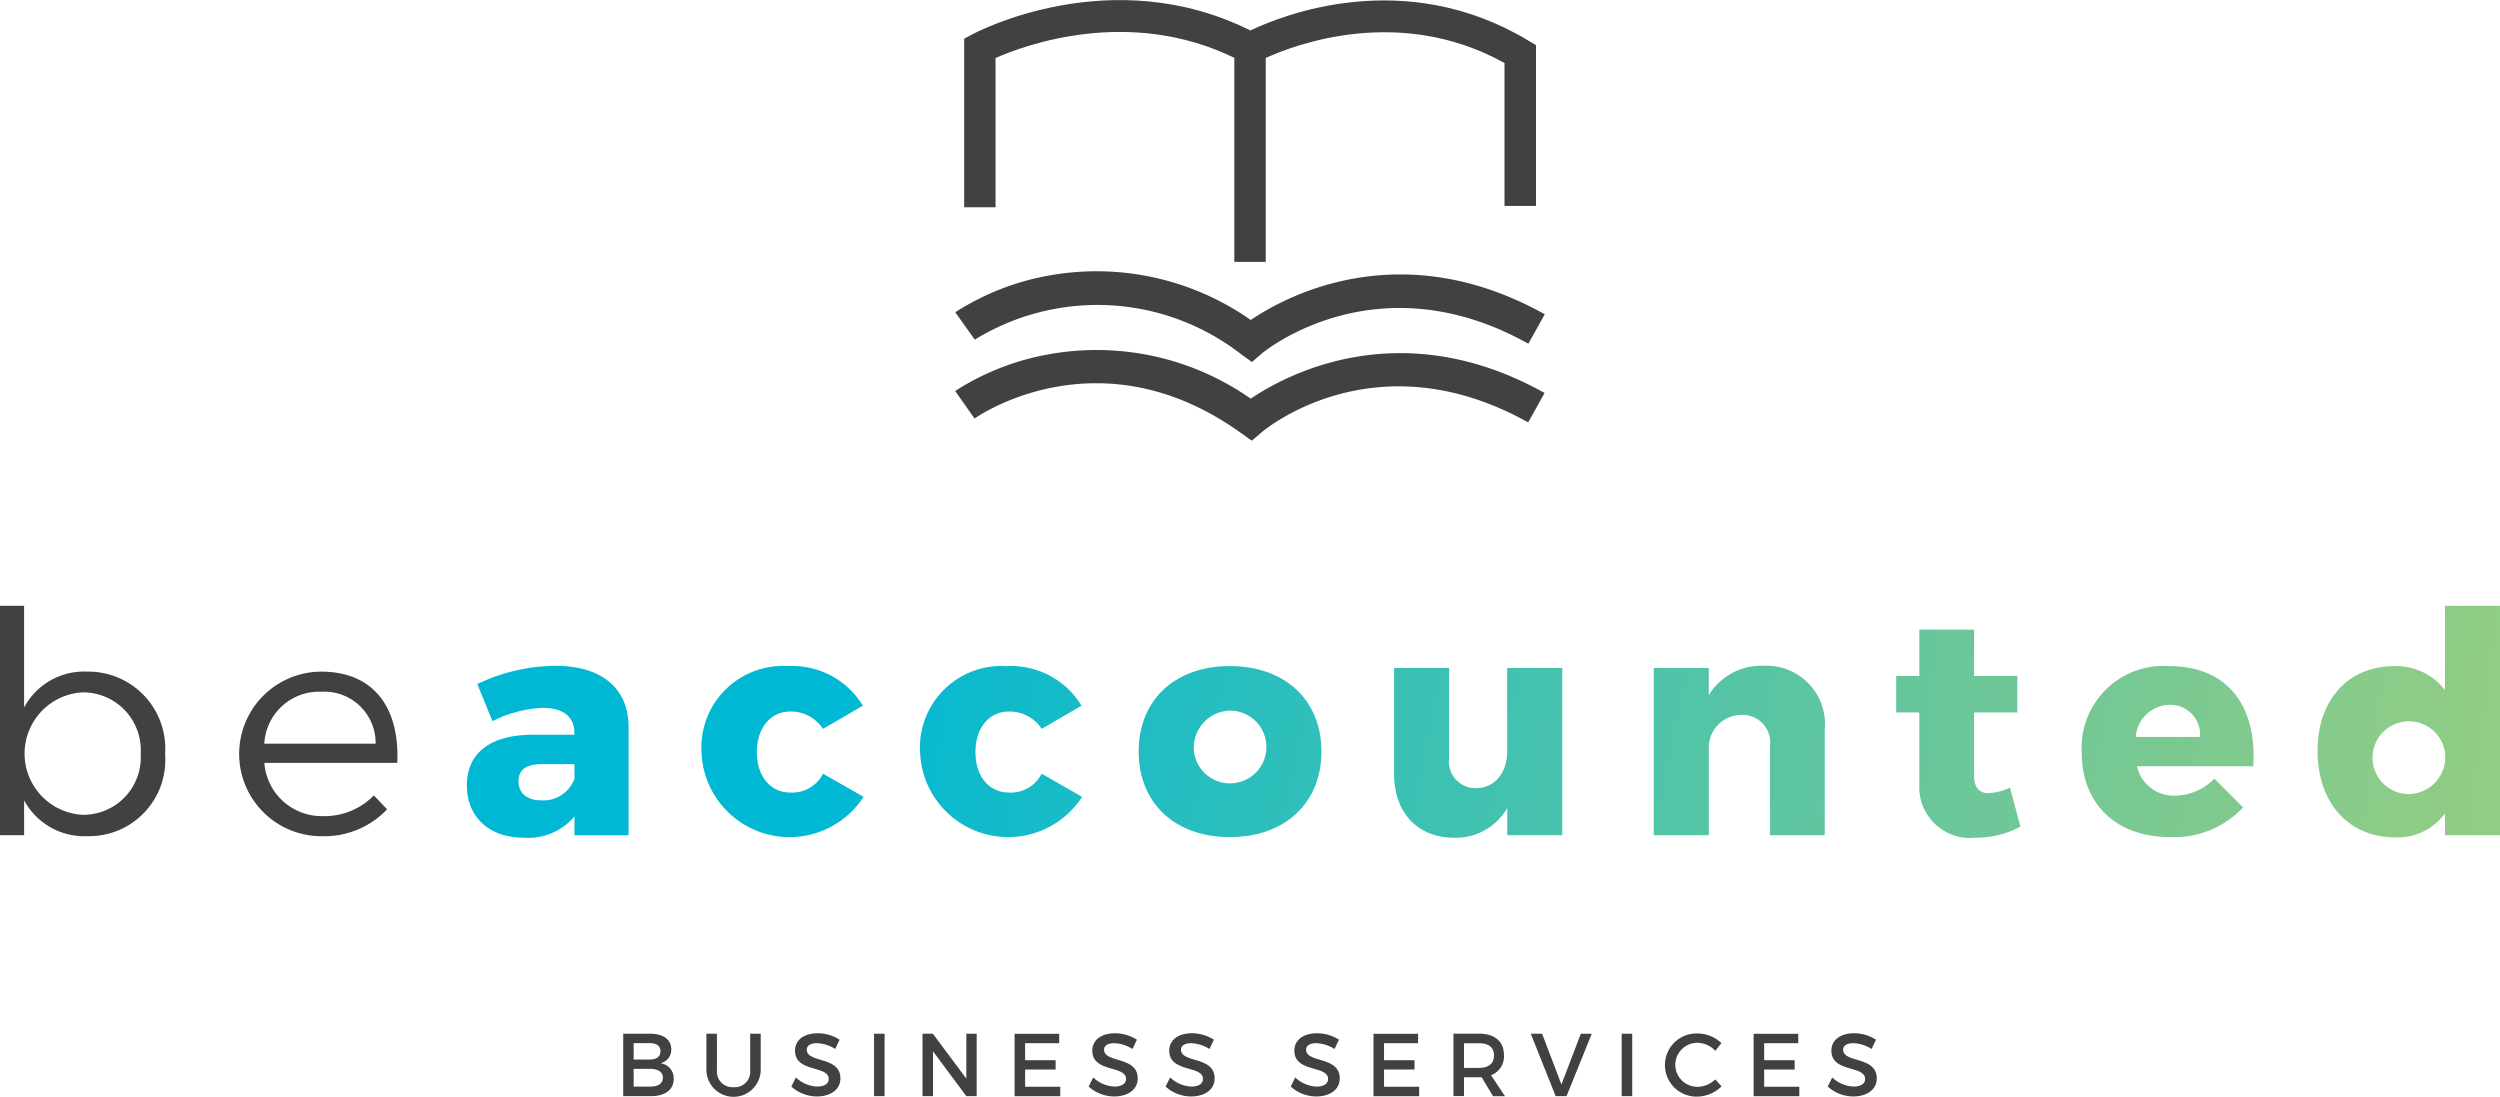 <?xml version="1.0" encoding="UTF-8"?> <svg xmlns="http://www.w3.org/2000/svg" xmlns:xlink="http://www.w3.org/1999/xlink" width="154.966" height="67.975" viewBox="0 0 154.966 67.975"><defs><linearGradient id="linear-gradient" x1="2.19" y1="0.845" x2="12.986" y2="3.002" gradientUnits="objectBoundingBox"><stop offset="0" stop-color="#00b8d4"></stop><stop offset="0.296" stop-color="#37c0b6"></stop><stop offset="0.622" stop-color="#6cc799"></stop><stop offset="0.867" stop-color="#8dcc87"></stop><stop offset="1" stop-color="#9ace80"></stop></linearGradient><linearGradient id="linear-gradient-2" x1="0.803" y1="0.554" x2="11.578" y2="2.724" xlink:href="#linear-gradient"></linearGradient><linearGradient id="linear-gradient-3" x1="-0.488" y1="0.295" x2="10.287" y2="2.464" xlink:href="#linear-gradient"></linearGradient><linearGradient id="linear-gradient-4" x1="-1.576" y1="0.029" x2="7.978" y2="2.198" xlink:href="#linear-gradient"></linearGradient><linearGradient id="linear-gradient-5" x1="-3.161" y1="-0.303" x2="7.218" y2="1.882" xlink:href="#linear-gradient"></linearGradient><linearGradient id="linear-gradient-6" x1="-4.573" y1="-0.555" x2="5.637" y2="1.635" xlink:href="#linear-gradient"></linearGradient><linearGradient id="linear-gradient-7" x1="-8.125" y1="-0.606" x2="5.923" y2="1.176" xlink:href="#linear-gradient"></linearGradient><linearGradient id="linear-gradient-8" x1="-6.926" y1="-1.088" x2="3.232" y2="1.082" xlink:href="#linear-gradient"></linearGradient><linearGradient id="linear-gradient-9" x1="-7.72" y1="-0.907" x2="1.851" y2="0.695" xlink:href="#linear-gradient"></linearGradient></defs><g id="BeAccounted_logo_master" transform="translate(0)"><g id="Group_56" data-name="Group 56" transform="translate(0 37.551)"><g id="Group_54" data-name="Group 54"><path id="Path_226" data-name="Path 226" d="M10.234,178.821A4.722,4.722,0,0,1,5.424,183.9a4.233,4.233,0,0,1-3.929-2.223v2.165H0V169.62H1.494v6.3A4.214,4.214,0,0,1,5.386,173.7,4.774,4.774,0,0,1,10.234,178.821Zm-1.514-.04a3.577,3.577,0,0,0-3.6-3.794,3.8,3.8,0,0,0,0,7.589A3.564,3.564,0,0,0,8.72,178.781Z" transform="translate(0 -169.62)" fill="#414141"></path><path id="Path_227" data-name="Path 227" d="M77.074,193.714h-8.24a3.565,3.565,0,0,0,3.662,3.3,4.232,4.232,0,0,0,3.124-1.284l.824.863a5.364,5.364,0,0,1-4.062,1.667,5.1,5.1,0,0,1-.018-10.2C75.617,188.06,77.229,190.3,77.074,193.714Zm-1.342-1.189a3.181,3.181,0,0,0-3.374-3.219,3.4,3.4,0,0,0-3.527,3.219Z" transform="translate(-52.448 -183.978)" fill="#414141"></path></g><g id="Group_55" data-name="Group 55" transform="translate(28.939)"><path id="Path_228" data-name="Path 228" d="M140.744,190.177v6.748H137.39v-1.169a3.739,3.739,0,0,1-3.124,1.322c-2.223,0-3.546-1.342-3.546-3.239,0-1.975,1.4-3.106,3.967-3.144h2.7v-.115c0-.979-.671-1.552-1.975-1.552a7.612,7.612,0,0,0-3.106.824l-.939-2.3a11.423,11.423,0,0,1,4.831-1.131C139.057,186.42,140.724,187.8,140.744,190.177Zm-3.354,3.239v-.9h-2.032c-.959,0-1.437.345-1.437,1.074,0,.708.518,1.169,1.4,1.169A2.045,2.045,0,0,0,137.39,193.416Z" transform="translate(-130.72 -182.701)" fill="url(#linear-gradient)"></path><path id="Path_229" data-name="Path 229" d="M201.921,189.326c-1.226,0-2.07,1.016-2.07,2.51,0,1.514.843,2.51,2.07,2.51a2.131,2.131,0,0,0,2.032-1.169l2.51,1.437a5.462,5.462,0,0,1-10.044-2.758,5.055,5.055,0,0,1,5.366-5.346,5.113,5.113,0,0,1,4.638,2.453l-2.473,1.437A2.371,2.371,0,0,0,201.921,189.326Z" transform="translate(-181.875 -182.771)" fill="url(#linear-gradient-2)"></path><path id="Path_230" data-name="Path 230" d="M263.131,189.326c-1.226,0-2.07,1.016-2.07,2.51,0,1.514.844,2.51,2.07,2.51a2.131,2.131,0,0,0,2.032-1.169l2.51,1.437a5.462,5.462,0,0,1-10.044-2.758A5.055,5.055,0,0,1,263,186.51a5.113,5.113,0,0,1,4.638,2.453l-2.473,1.437A2.371,2.371,0,0,0,263.131,189.326Z" transform="translate(-229.535 -182.771)" fill="url(#linear-gradient-3)"></path><path id="Path_231" data-name="Path 231" d="M330.158,191.791c0,3.2-2.262,5.309-5.674,5.309s-5.654-2.108-5.654-5.309c0-3.181,2.243-5.291,5.654-5.291S330.158,188.61,330.158,191.791Zm-7.9.038a2.255,2.255,0,1,0,2.223-2.568A2.3,2.3,0,0,0,322.261,191.829Z" transform="translate(-277.186 -182.763)" fill="url(#linear-gradient-4)"></path><path id="Path_232" data-name="Path 232" d="M400.767,187.012v10.369h-3.411v-1.687a3.663,3.663,0,0,1-3.316,1.84c-2.243,0-3.7-1.552-3.7-3.967v-6.555h3.411v5.577a1.653,1.653,0,0,0,1.667,1.877c1.207-.02,1.935-.979,1.935-2.338V187.01h3.414Z" transform="translate(-332.865 -183.16)" fill="url(#linear-gradient-5)"></path><path id="Path_233" data-name="Path 233" d="M473.65,190.387v6.535h-3.392v-5.559a1.71,1.71,0,0,0-1.764-1.9,2.035,2.035,0,0,0-2.032,1.975v5.481H463.05V186.553h3.411v1.687a3.809,3.809,0,0,1,3.431-1.82A3.62,3.62,0,0,1,473.65,190.387Z" transform="translate(-389.479 -182.701)" fill="url(#linear-gradient-6)"></path><path id="Path_234" data-name="Path 234" d="M538.634,188.491a5.713,5.713,0,0,1-2.8.691,3.151,3.151,0,0,1-3.469-3.316v-4.447H530.93v-2.262h1.437V176.28h3.392v2.876h2.683v2.262h-2.683v3.91c0,.766.345,1.111.939,1.091a3.591,3.591,0,0,0,1.284-.345Z" transform="translate(-442.332 -174.806)" fill="url(#linear-gradient-7)"></path><path id="Path_235" data-name="Path 235" d="M593.515,192.71h-7.206a2.322,2.322,0,0,0,2.358,1.82,3.438,3.438,0,0,0,2.435-1.054l1.782,1.782a5.824,5.824,0,0,1-4.523,1.84c-3.391,0-5.481-2.09-5.481-5.251a5.074,5.074,0,0,1,5.4-5.346C591.906,186.5,593.745,188.935,593.515,192.71Zm-3.3-1.82A1.851,1.851,0,0,0,588.3,188.9a2.148,2.148,0,0,0-2.07,1.992Z" transform="translate(-482.781 -182.763)" fill="url(#linear-gradient-8)"></path><path id="Path_236" data-name="Path 236" d="M660.228,169.62v14.221h-3.411V182.5a3.652,3.652,0,0,1-3.066,1.477c-2.913,0-4.831-2.147-4.831-5.366,0-3.164,1.9-5.251,4.753-5.251a3.819,3.819,0,0,1,3.143,1.477v-5.214h3.411Zm-3.411,9.085a2.257,2.257,0,1,0-2.223,2.588A2.3,2.3,0,0,0,656.817,178.705Z" transform="translate(-534.201 -169.62)" fill="url(#linear-gradient-9)"></path></g></g><g id="Group_58" data-name="Group 58" transform="translate(38.631 64.05)"><g id="Group_57" data-name="Group 57"><path id="Path_237" data-name="Path 237" d="M177.48,290.407a.852.852,0,0,1-.68.861.939.939,0,0,1,.83.978c0,.664-.536,1.063-1.41,1.063H174.5v-3.87h1.68C176.982,289.44,177.48,289.805,177.48,290.407Zm-.669.117c0-.321-.248-.5-.664-.5h-1v1.016h1C176.561,291.043,176.811,290.855,176.811,290.525Zm.148,1.64c0-.343-.3-.553-.812-.547h-1v1.1h1C176.656,292.73,176.96,292.526,176.96,292.165Z" transform="translate(-174.5 -289.413)" fill="#414141"></path><path id="Path_238" data-name="Path 238" d="M199.481,292.752a.953.953,0,0,0,1.023-1.045V289.44h.653v2.267a1.684,1.684,0,0,1-3.367,0V289.44h.653v2.267A.963.963,0,0,0,199.481,292.752Z" transform="translate(-192.634 -289.413)" fill="#414141"></path><path id="Path_239" data-name="Path 239" d="M223.165,289.933c-.381,0-.631.144-.631.4,0,.846,2.09.392,2.085,1.786,0,.691-.609,1.116-1.459,1.116a2.372,2.372,0,0,1-1.581-.613l.281-.565a2.042,2.042,0,0,0,1.311.565c.454,0,.724-.173.724-.469,0-.863-2.09-.381-2.09-1.758,0-.664.569-1.078,1.41-1.078a2.529,2.529,0,0,1,1.355.4l-.27.576A2.309,2.309,0,0,0,223.165,289.933Z" transform="translate(-211.157 -289.32)" fill="#414141"></path><path id="Path_240" data-name="Path 240" d="M245.4,289.44v3.87h-.653v-3.87Z" transform="translate(-229.198 -289.413)" fill="#414141"></path><path id="Path_241" data-name="Path 241" d="M258.942,289.44l2.074,2.781V289.44h.642v3.87h-.642l-2.063-2.776v2.776H258.3v-3.87Z" transform="translate(-239.748 -289.413)" fill="#414141"></path><path id="Path_242" data-name="Path 242" d="M286.845,289.44v.587h-2.112v1.052h1.891v.58h-1.891v1.067h2.178v.587H284.08v-3.87h2.765Z" transform="translate(-259.821 -289.413)" fill="#414141"></path><path id="Path_243" data-name="Path 243" d="M306.415,289.933c-.381,0-.631.144-.631.4,0,.846,2.09.392,2.085,1.786,0,.691-.609,1.116-1.459,1.116a2.372,2.372,0,0,1-1.581-.613l.281-.565a2.042,2.042,0,0,0,1.311.565c.454,0,.724-.173.724-.469,0-.863-2.09-.381-2.09-1.758,0-.664.569-1.078,1.41-1.078a2.529,2.529,0,0,1,1.355.4l-.27.576A2.3,2.3,0,0,0,306.415,289.933Z" transform="translate(-275.978 -289.32)" fill="#414141"></path><path id="Path_244" data-name="Path 244" d="M327.955,289.933c-.381,0-.631.144-.631.4,0,.846,2.09.392,2.085,1.786,0,.691-.609,1.116-1.459,1.116a2.372,2.372,0,0,1-1.581-.613l.281-.565a2.042,2.042,0,0,0,1.311.565c.454,0,.724-.173.724-.469,0-.863-2.09-.381-2.09-1.758,0-.664.569-1.078,1.41-1.078a2.529,2.529,0,0,1,1.355.4l-.27.576A2.309,2.309,0,0,0,327.955,289.933Z" transform="translate(-292.749 -289.32)" fill="#414141"></path><path id="Path_245" data-name="Path 245" d="M362.985,289.933c-.381,0-.631.144-.631.4,0,.846,2.09.392,2.085,1.786,0,.691-.609,1.116-1.459,1.116a2.372,2.372,0,0,1-1.581-.613l.281-.565a2.042,2.042,0,0,0,1.311.565c.454,0,.724-.173.724-.469,0-.863-2.09-.381-2.09-1.758,0-.664.569-1.078,1.41-1.078a2.535,2.535,0,0,1,1.355.4l-.272.576A2.283,2.283,0,0,0,362.985,289.933Z" transform="translate(-320.024 -289.32)" fill="#414141"></path><path id="Path_246" data-name="Path 246" d="M387.345,289.44v.587h-2.112v1.052h1.891v.58h-1.891v1.067h2.178v.587H384.58v-3.87h2.765Z" transform="translate(-338.073 -289.413)" fill="#414141"></path><path id="Path_247" data-name="Path 247" d="M409.415,293.31l-.708-1.171c-.055,0-.115,0-.177,0h-.916v1.167h-.653v-3.87h1.57c.99,0,1.559.48,1.559,1.322a1.244,1.244,0,0,1-.8,1.255l.868,1.3h-.739Zm-.883-1.751c.6,0,.941-.255.941-.779,0-.507-.343-.75-.941-.75h-.917v1.532h.917Z" transform="translate(-355.498 -289.413)" fill="#414141"></path><path id="Path_248" data-name="Path 248" d="M429.312,289.44l1.2,3.146,1.2-3.146h.68l-1.565,3.87h-.673l-1.543-3.87Z" transform="translate(-372.355 -289.413)" fill="#414141"></path><path id="Path_249" data-name="Path 249" d="M454.723,289.44v3.87h-.653v-3.87Z" transform="translate(-392.179 -289.413)" fill="#414141"></path><path id="Path_250" data-name="Path 250" d="M468.216,289.95a1.363,1.363,0,1,0,0,2.725,1.6,1.6,0,0,0,1.078-.458l.387.432a2.191,2.191,0,0,1-1.5.635,1.958,1.958,0,1,1,.022-3.914,2.143,2.143,0,0,1,1.472.6l-.381.476A1.527,1.527,0,0,0,468.216,289.95Z" transform="translate(-401.6 -289.359)" fill="#414141"></path><path id="Path_251" data-name="Path 251" d="M493.785,289.44v.587h-2.112v1.052h1.891v.58h-1.891v1.067h2.178v.587H491.02v-3.87h2.765Z" transform="translate(-420.949 -289.413)" fill="#414141"></path><path id="Path_252" data-name="Path 252" d="M513.355,289.933c-.381,0-.631.144-.631.4,0,.846,2.09.392,2.085,1.786,0,.691-.609,1.116-1.459,1.116a2.372,2.372,0,0,1-1.581-.613l.281-.565a2.042,2.042,0,0,0,1.311.565c.454,0,.724-.173.724-.469,0-.863-2.09-.381-2.09-1.758,0-.664.569-1.078,1.41-1.078a2.535,2.535,0,0,1,1.355.4l-.272.576A2.283,2.283,0,0,0,513.355,289.933Z" transform="translate(-437.105 -289.32)" fill="#414141"></path></g></g><path id="Path_253" data-name="Path 253" d="M285.186,81.069l.666.478.624-.534c.069-.06,7.06-5.882,16.511-.6l1.018-1.824c-8.953-5-16.081-1.1-18.226.354A16.63,16.63,0,0,0,273.2,76.2a15.883,15.883,0,0,0-5.736,2.263l1.209,1.7A14.509,14.509,0,0,1,285.186,81.069Z" transform="translate(-208.25 -59.108)" fill="#414141"></path><path id="Path_254" data-name="Path 254" d="M285.787,100.993A16.64,16.64,0,0,0,273.2,98.254a15.838,15.838,0,0,0-5.734,2.262l1.2,1.707c.317-.221,7.828-5.344,16.519.9l.664.474.622-.527c.286-.241,7.109-5.858,16.513-.607l1.018-1.824C295.061,95.64,287.93,99.538,285.787,100.993Z" transform="translate(-208.258 -76.28)" fill="#414141"></path><path id="Path_255" data-name="Path 255" d="M271.9,3.594c1.835-.81,8.291-3.181,14.8-.011V16.231h1.948V3.592c1.793-.819,8.3-3.3,14.8.314v8.86H305.4V2.8l-.472-.283c-7.682-4.627-15.266-1.57-17.232-.629-8.578-4.281-16.871.046-17.226.235l-.516.275V12.848H271.9V3.594Z" transform="translate(-210.189 0.001)" fill="#414141"></path></g></svg> 